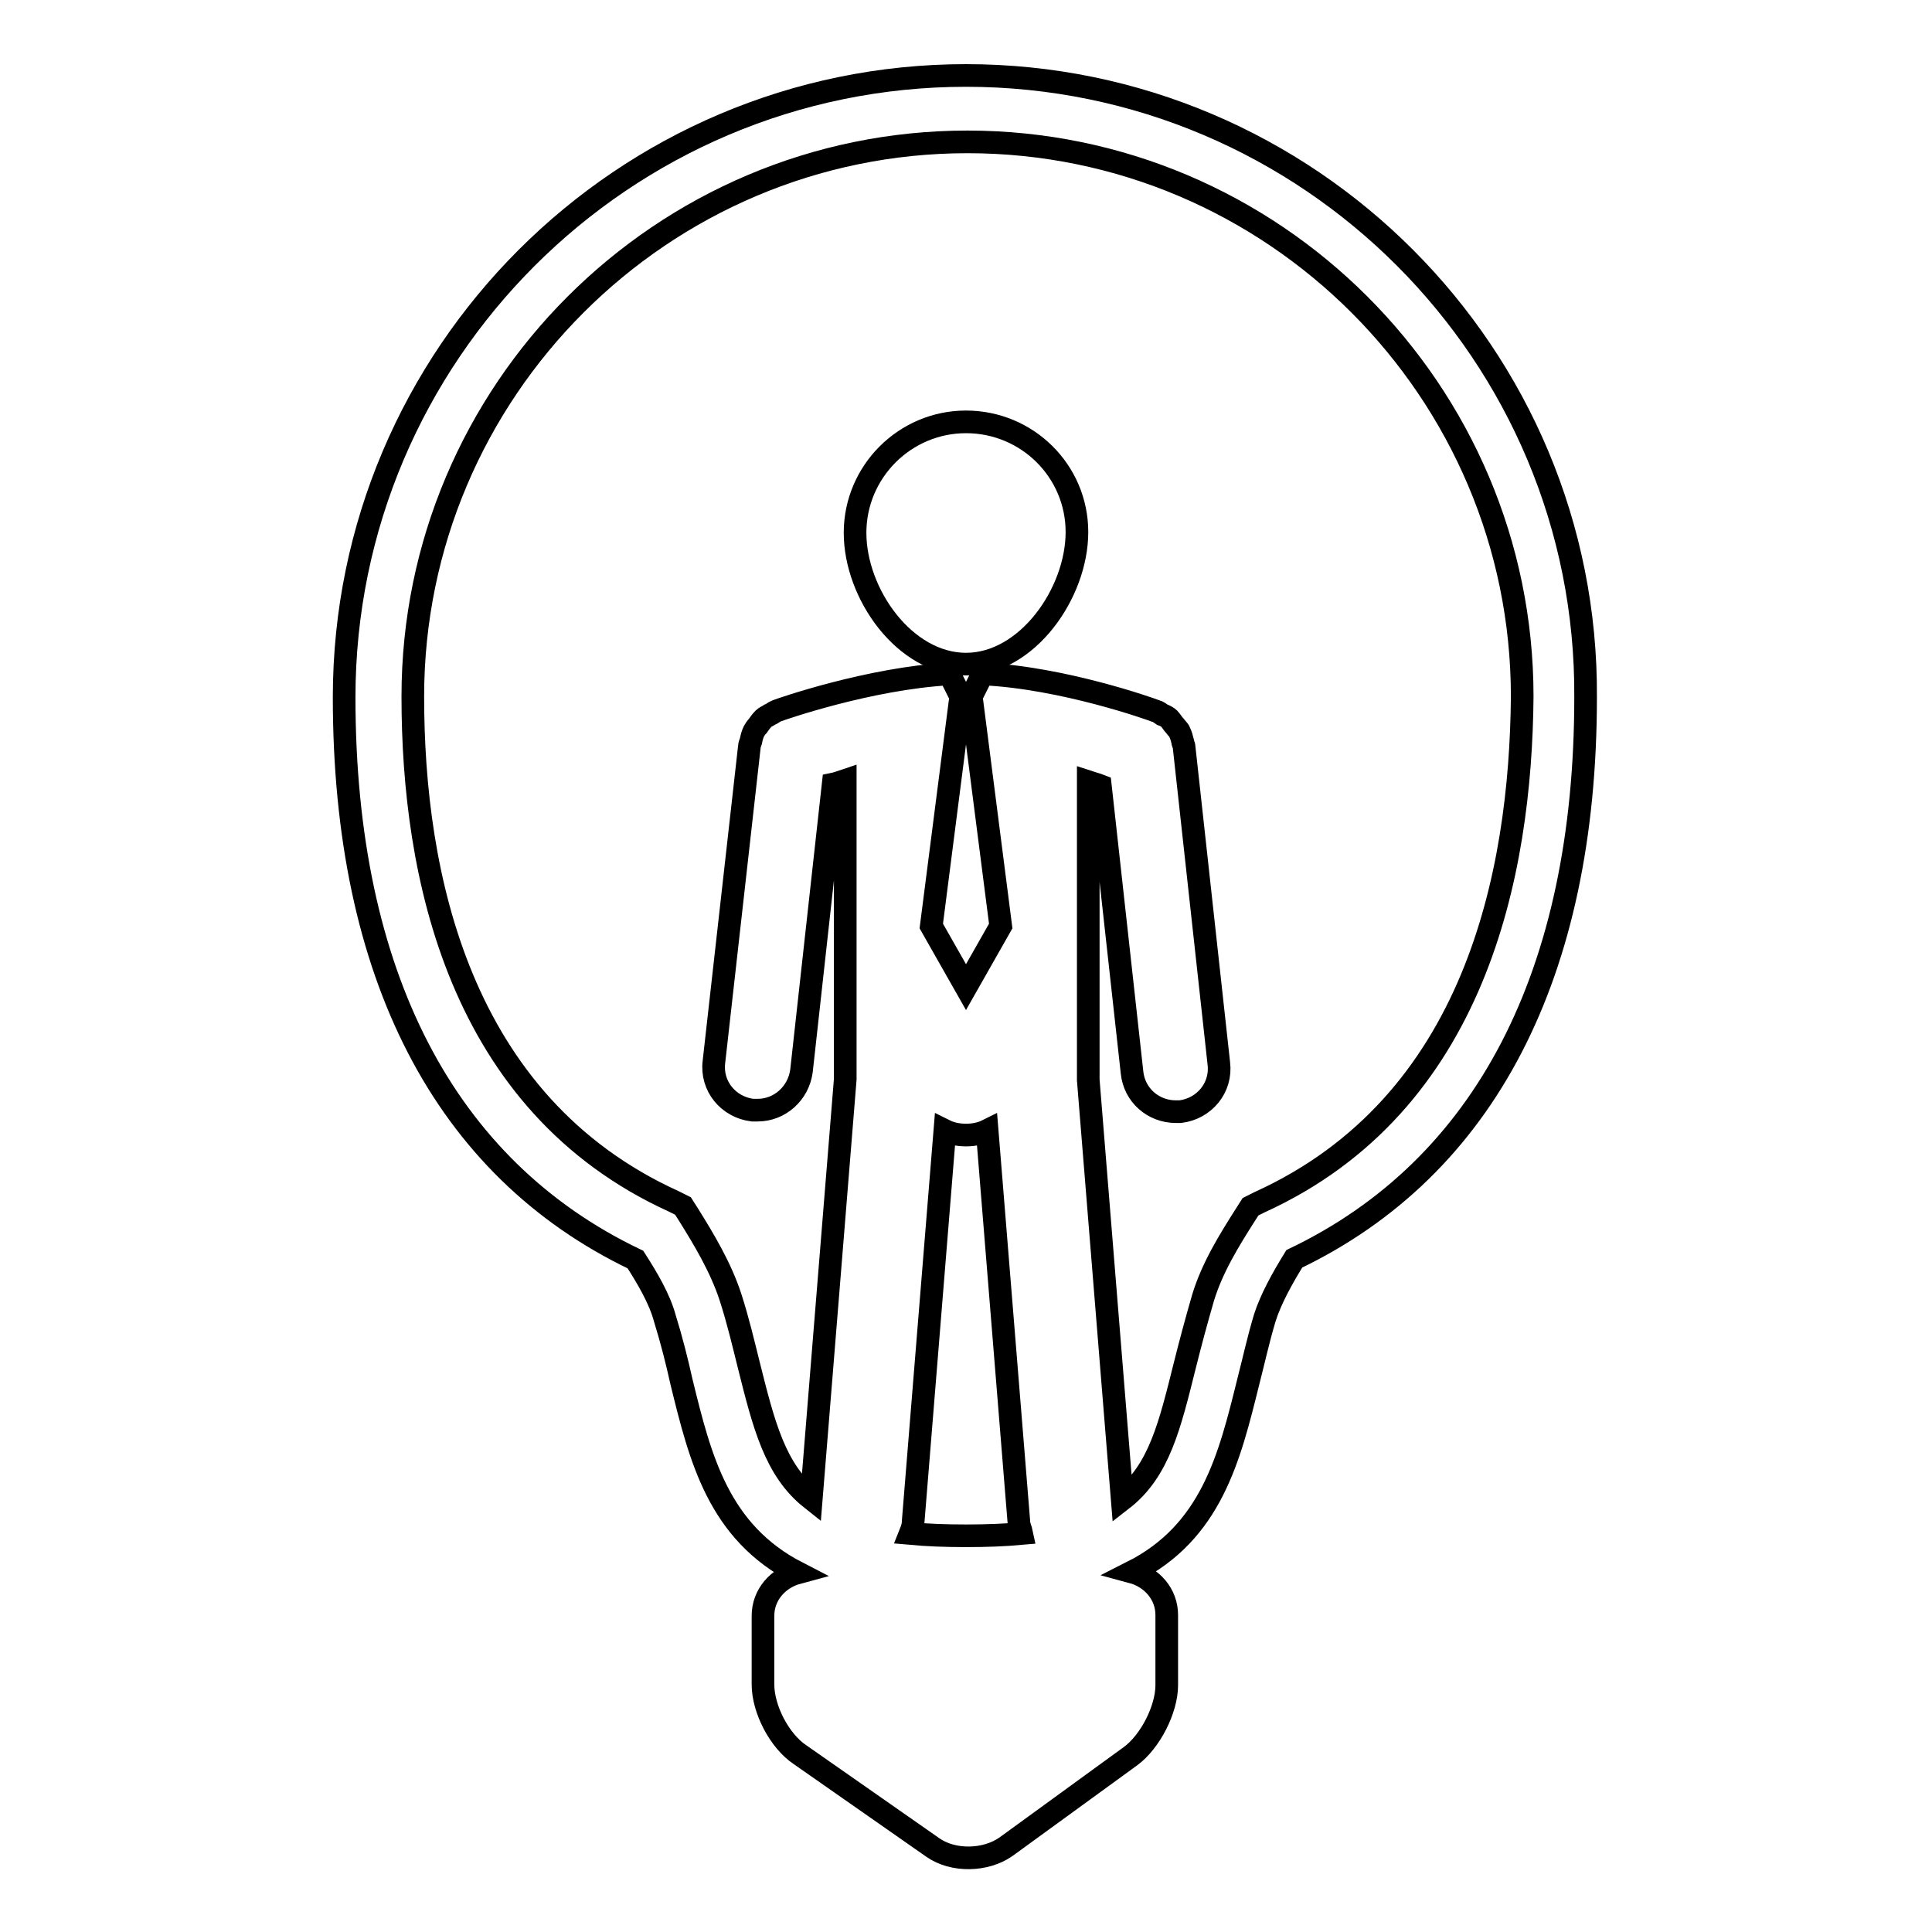 <?xml version="1.0" encoding="utf-8"?>
<!-- Svg Vector Icons : http://www.onlinewebfonts.com/icon -->
<!DOCTYPE svg PUBLIC "-//W3C//DTD SVG 1.1//EN" "http://www.w3.org/Graphics/SVG/1.1/DTD/svg11.dtd">
<svg version="1.1" xmlns="http://www.w3.org/2000/svg" xmlns:xlink="http://www.w3.org/1999/xlink" x="0px" y="0px" viewBox="0 0 256 256" enable-background="new 0 0 256 256" xml:space="preserve">
<g><g><g><g><path stroke-width="3" fill-opacity="0" stroke="#000000"  d="M128,10c-45.4,0-82.4,37-82.4,82.4c0,36.7,13.3,62.4,38.6,74.5c1.6,2.5,3.2,5.2,3.9,7.8c0.9,2.9,1.6,5.7,2.2,8.4c2.5,10.2,4.9,19.9,15.4,25.3c-2.6,0.7-4.6,2.9-4.6,5.7v9.1c0,3.3,2.2,7.5,4.9,9.3l17.6,12.3c2.7,1.9,7,1.8,9.7-0.1l16.5-12c2.6-1.9,4.8-6.2,4.8-9.4V214c0-2.8-2-5-4.6-5.7c10.5-5.3,12.9-15.1,15.4-25.2c0.7-2.7,1.3-5.5,2.2-8.5c0.8-2.5,2.3-5.2,3.9-7.8c25.3-12.1,38.6-37.8,38.6-74.4C210.4,47,173.4,10,128,10z M128,203.5c-2.8,0-5.2-0.1-7.4-0.3c0.2-0.5,0.4-1,0.4-1.6l4.2-51.8c0.8,0.4,1.8,0.6,2.8,0.6c1,0,2-0.2,2.8-0.6l4.2,51.8c0,0.6,0.3,1.1,0.4,1.6C133.2,203.4,130.8,203.5,128,203.5z M166.9,159.3l-1.2,0.6l-0.7,1.1c-2.1,3.3-4.4,7-5.6,11c-0.9,3.1-1.7,6.1-2.4,8.9c-2,8-3.4,14-8.3,17.8l-4.5-55.6v-39.5c0.6,0.2,1.1,0.3,1.6,0.5l4.2,38c0.3,3,2.8,5.2,5.8,5.2c0.2,0,0.4,0,0.6,0c3.2-0.4,5.5-3.2,5.1-6.4L156.9,99c0-0.3-0.2-0.5-0.2-0.8c-0.1-0.4-0.2-0.8-0.4-1.2c-0.1-0.3-0.4-0.5-0.6-0.8c-0.3-0.3-0.5-0.7-0.8-1c-0.2-0.2-0.6-0.4-0.9-0.5c-0.3-0.2-0.5-0.4-0.9-0.5c-0.5-0.2-12.2-4.4-22.9-4.9l-1.5,3h0l3.9,30.4l-4.6,8.1l-4.6-8.1l3.9-30.4h0l-1.5-3c-10.7,0.6-22.4,4.7-22.9,4.9c-0.3,0.1-0.6,0.4-0.9,0.5c-0.3,0.2-0.6,0.3-0.8,0.5c-0.3,0.3-0.6,0.7-0.8,1c-0.2,0.2-0.4,0.5-0.5,0.7c-0.2,0.4-0.3,0.8-0.4,1.3c-0.1,0.3-0.2,0.5-0.2,0.7l-4.7,41.8c-0.4,3.2,1.9,6,5.1,6.4c0.2,0,0.4,0,0.7,0c2.9,0,5.4-2.2,5.8-5.2l4.2-38c0.5-0.1,1-0.3,1.6-0.5v39.6l-4.5,55.6c-4.8-3.8-6.3-9.8-8.3-17.8c-0.7-2.8-1.4-5.8-2.4-8.9c-1.3-4-3.6-7.8-5.6-11l-0.7-1.1l-1.2-0.6c-28.6-13-34.6-43.5-34.6-66.9c0-40.5,33-73.5,73.5-73.5c40.5,0,73.5,33,73.5,73.5C201.5,115.8,195.5,146.3,166.9,159.3z"/><path stroke-width="3" fill-opacity="0" stroke="#000000"  d="M128,55.9c-8.1,0-14.7,6.6-14.7,14.7S119.9,88,128,88c8.1,0,14.7-9.4,14.7-17.5C142.7,62.4,136.1,55.9,128,55.9z"/></g></g><g></g><g></g><g></g><g></g><g></g><g></g><g></g><g></g><g></g><g></g><g></g><g></g><g></g><g></g><g></g></g></g>
</svg>